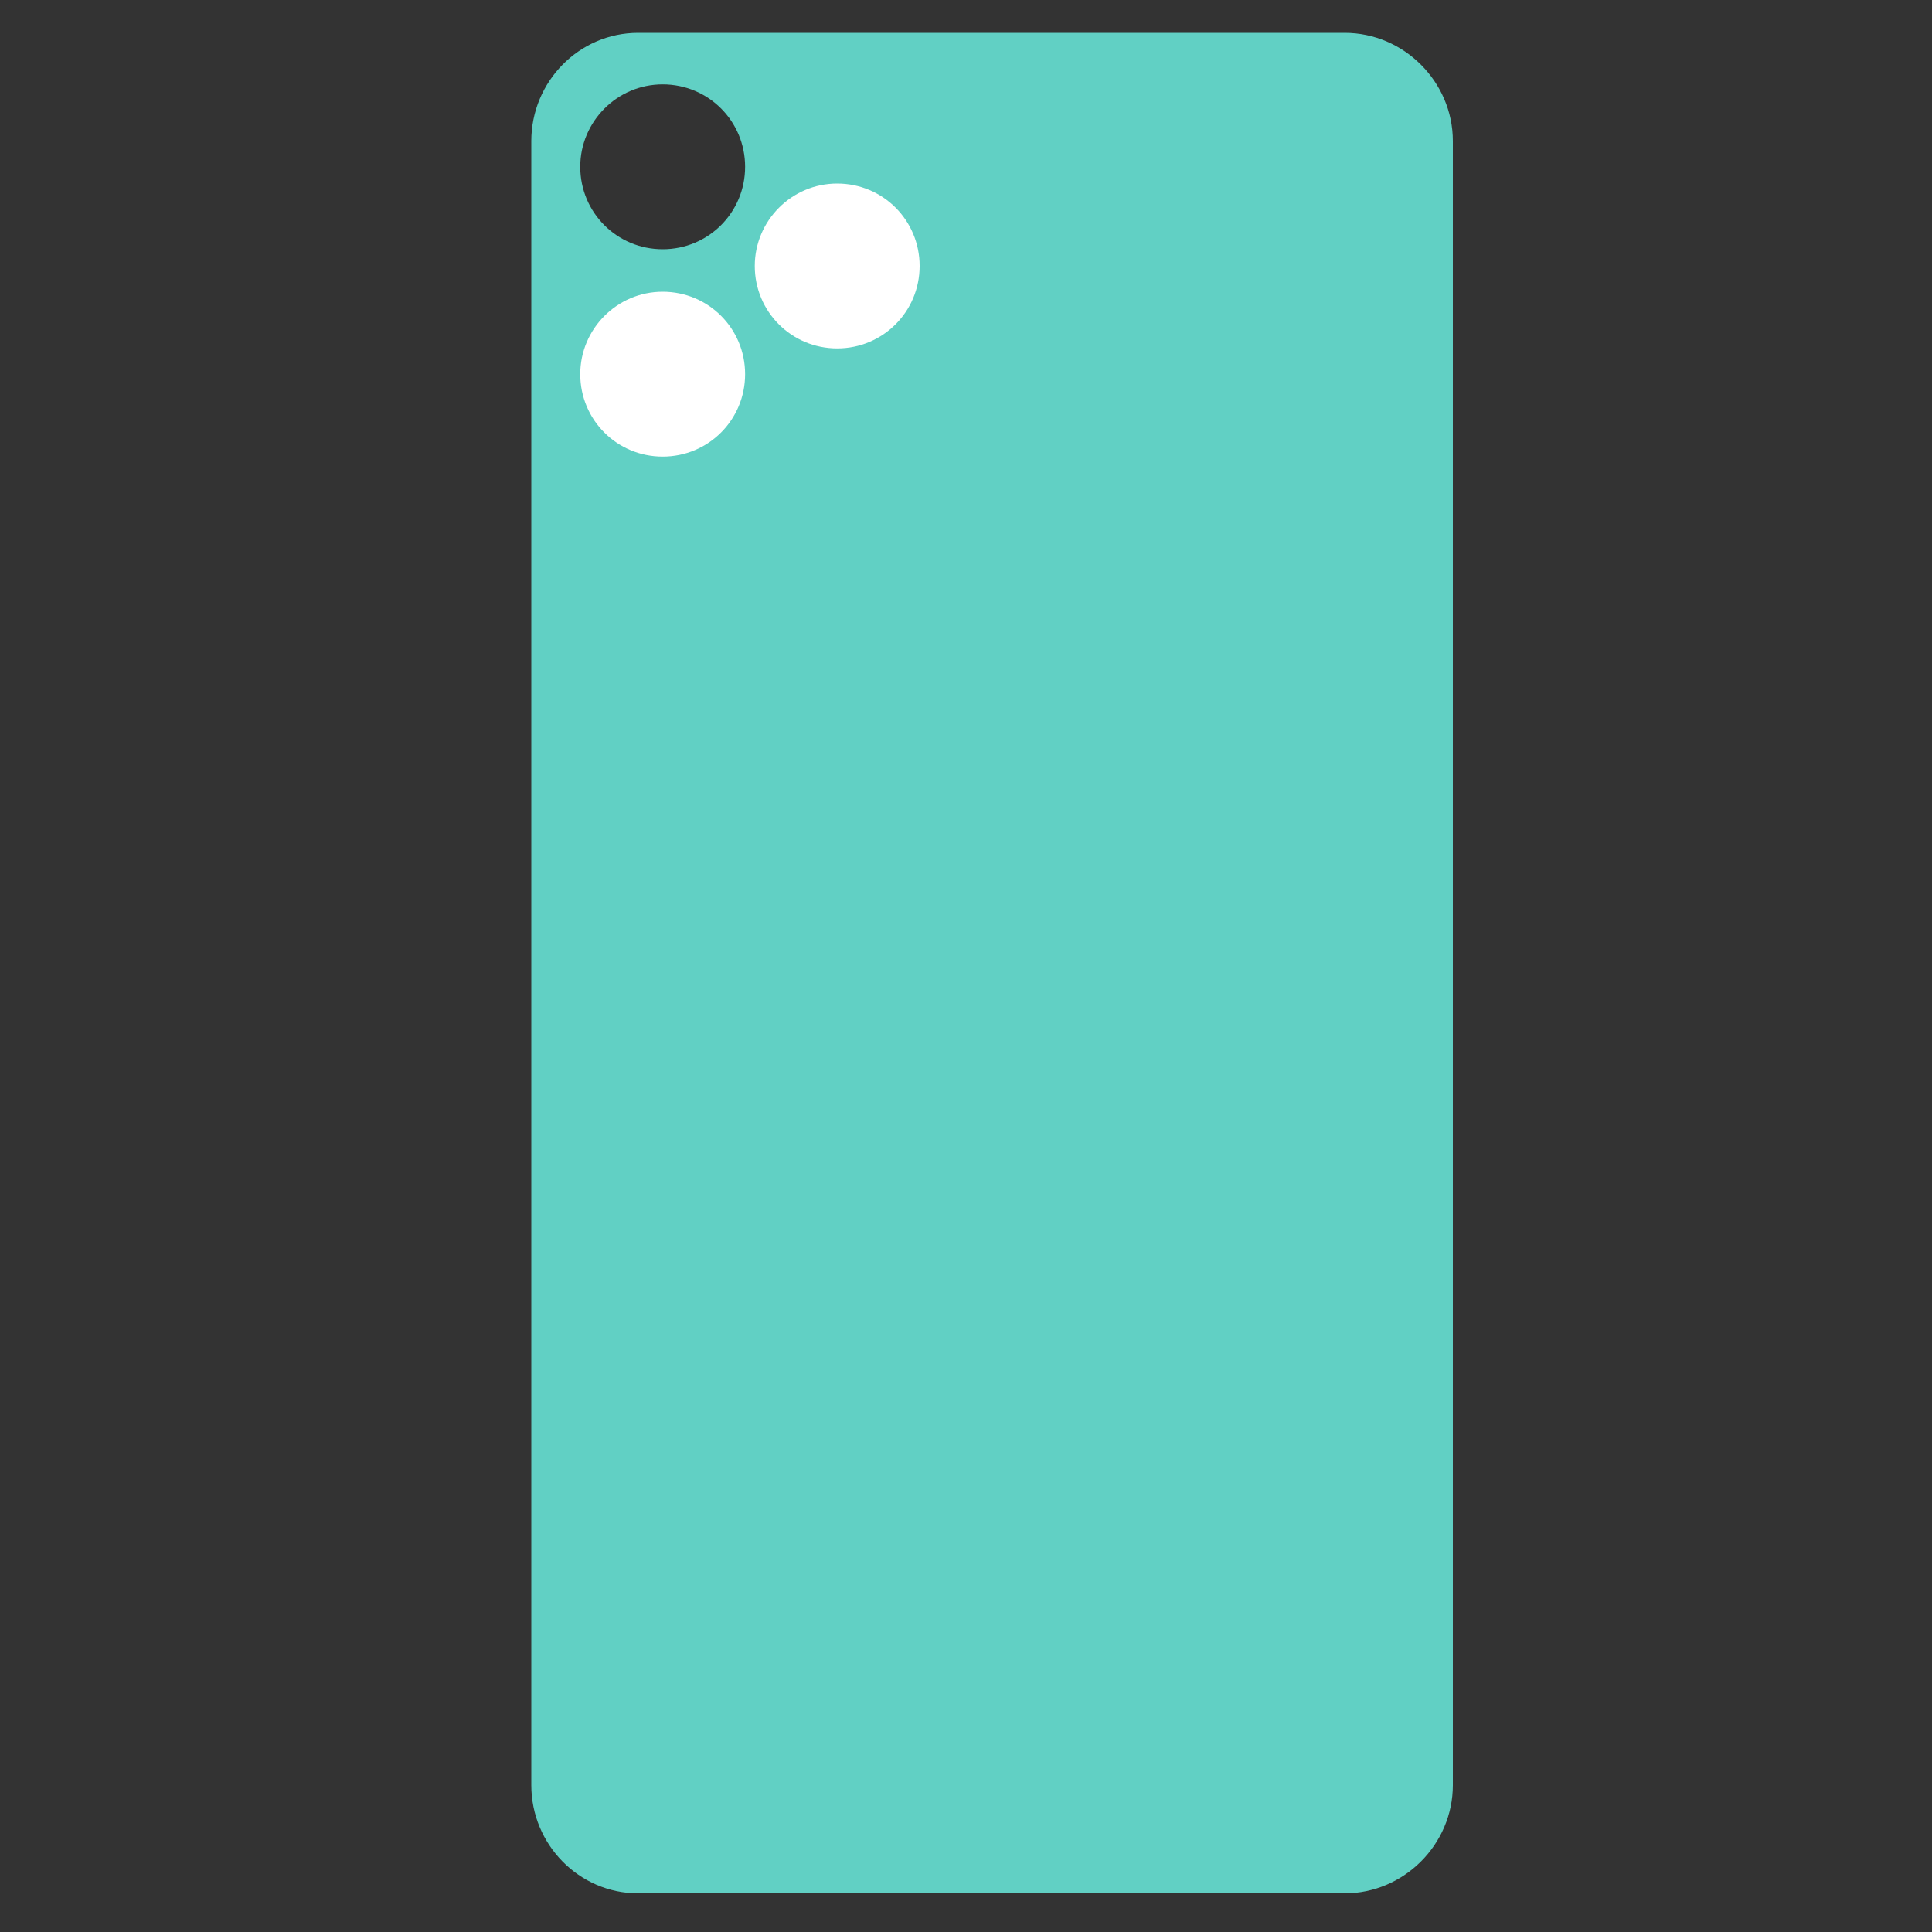 <svg xmlns="http://www.w3.org/2000/svg" id="Calque_1" version="1.1" viewBox="0 0 300 300"><rect x="0" y="0" width="300" height="300" fill="#333333" stroke="none"/><defs><style>.st1{fill:#fff}</style></defs><path d="M208.7 5.1H99.1c-9.2 0-16.6 7.6-16.6 16.8v255.3c0 9.2 7.4 16.8 16.6 16.8h109.7c9.2 0 16.8-7.6 16.8-16.8V21.9c0-9.2-7.6-16.8-16.8-16.8ZM90.1 25.9c0-7 5.7-12.8 12.8-12.8s12.8 5.7 12.8 12.8-5.7 12.8-12.8 12.8S90.1 33 90.1 25.9" style="fill:#61d0c4"/><path d="M90.1 58.1c0-7 5.7-12.8 12.8-12.8s12.8 5.7 12.8 12.8-5.7 12.8-12.8 12.8-12.8-5.7-12.8-12.8M117.2 41.3c0-7 5.7-12.8 12.8-12.8s12.8 5.7 12.8 12.8-5.7 12.8-12.8 12.8-12.8-5.7-12.8-12.8" class="st1"/></svg>